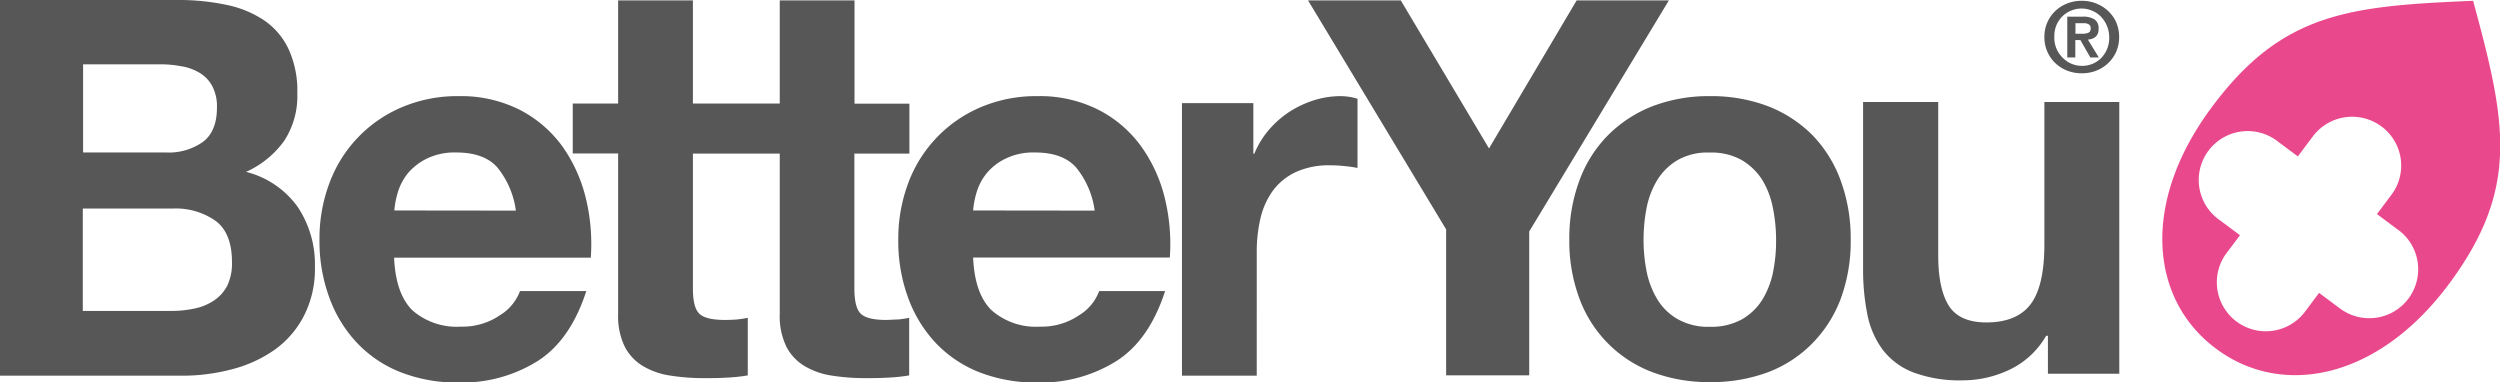 <svg data-name="Layer 1" xmlns="http://www.w3.org/2000/svg" viewBox="0 0 339.37 51.89"><title>Artboard 1</title><path d="M33.4 23.33a12.76 12.76 0 0 0 5.19-4.23 11.09 11.09 0 0 0 1.77-6.44 13.51 13.51 0 0 0-1.19-6 9.75 9.75 0 0 0-3.33-3.91 14.37 14.37 0 0 0-5.15-2.1A31 31 0 0 0 24.05 0H0v51h24.75a26.28 26.28 0 0 0 6.69-.86 17.74 17.74 0 0 0 5.8-2.63 12.89 12.89 0 0 0 4-4.6 13.93 13.93 0 0 0 1.51-6.66 14.07 14.07 0 0 0-2.33-8.15 12.33 12.33 0 0 0-7.02-4.77zM11.28 8.73h10.47a15.16 15.16 0 0 1 2.89.27 6.87 6.87 0 0 1 2.46.89 4.68 4.68 0 0 1 1.71 1.79 5.92 5.92 0 0 1 .64 2.93c0 2.15-.64 3.72-1.93 4.67a8 8 0 0 1-4.91 1.42H11.28zm19.55 30.09a5.48 5.48 0 0 1-1.82 2 7.41 7.41 0 0 1-2.64 1.07 15.1 15.1 0 0 1-3.13.32h-12v-13.9h12.22A9.38 9.38 0 0 1 29.29 30c1.47 1.1 2.2 3 2.2 5.55a7 7 0 0 1-.66 3.27zm45.43-19.06a16.44 16.44 0 0 0-5.76-4.88 17.71 17.71 0 0 0-8.23-1.83 19.2 19.2 0 0 0-7.7 1.5 17.87 17.87 0 0 0-9.84 10.28 21.33 21.33 0 0 0-1.36 7.71 22.13 22.13 0 0 0 1.33 7.84 17.72 17.72 0 0 0 3.75 6.15 16.4 16.4 0 0 0 5.94 4 21.15 21.15 0 0 0 7.88 1.4A19.38 19.38 0 0 0 73 49q4.44-2.84 6.59-9.49h-9a6.5 6.5 0 0 1-2.72 3.28 9 9 0 0 1-5.29 1.55 9.16 9.16 0 0 1-6.58-2.2c-1.52-1.49-2.36-3.88-2.5-7.16h26.7a26.34 26.34 0 0 0-.71-8.22 20.47 20.47 0 0 0-3.23-7zm-22.73 8.81a12.19 12.19 0 0 1 .47-2.45 7.7 7.7 0 0 1 1.36-2.59 8 8 0 0 1 2.58-2 8.58 8.58 0 0 1 4-.83c2.5 0 4.34.66 5.55 2a11.78 11.78 0 0 1 2.54 5.89z" fill="#575757"/><path d="M123.45 20.85v-6.78H116V.05h-10.15v14H94.06v-14H83.91v14h-6.16v6.78h6.16v21.79a9.41 9.41 0 0 0 .93 4.5 6.57 6.57 0 0 0 2.54 2.63A10.17 10.17 0 0 0 91.09 51a29 29 0 0 0 4.48.33c1 0 2 0 3.08-.07a23.08 23.08 0 0 0 2.86-.3v-7.82a13.84 13.84 0 0 1-1.5.23q-.8.06-1.65.06c-1.72 0-2.86-.29-3.44-.86s-.86-1.7-.86-3.43V20.85h11.79v21.77a9.41 9.41 0 0 0 .93 4.5 6.57 6.57 0 0 0 2.54 2.63A10.17 10.17 0 0 0 113 51a29 29 0 0 0 4.48.33c1 0 2 0 3.07-.07a23 23 0 0 0 2.87-.3v-7.82a13.66 13.66 0 0 1-1.51.23c-.52 0-1.07.06-1.64.06-1.72 0-2.87-.29-3.44-.86s-.85-1.7-.85-3.43V20.85z" fill="#575757"/><path d="M154.83 19.76a16.3 16.3 0 0 0-5.77-4.88 17.65 17.65 0 0 0-8.23-1.83 19.15 19.15 0 0 0-7.69 1.5 17.95 17.95 0 0 0-9.84 10.28 21.54 21.54 0 0 0-1.36 7.71 22.35 22.35 0 0 0 1.32 7.84 17.89 17.89 0 0 0 3.74 6.15 16.48 16.48 0 0 0 5.94 4 21.17 21.17 0 0 0 7.87 1.4A19.37 19.37 0 0 0 151.57 49q4.44-2.84 6.59-9.49h-8.95a6.45 6.45 0 0 1-2.72 3.28 9 9 0 0 1-5.3 1.55 9.11 9.11 0 0 1-6.58-2.22q-2.3-2.23-2.51-7.16h26.7a26 26 0 0 0-.72-8.22 20.08 20.08 0 0 0-3.25-6.98zm-22.73 8.81a11.6 11.6 0 0 1 .47-2.45 7.52 7.52 0 0 1 1.36-2.59 7.64 7.64 0 0 1 2.58-2 8.55 8.55 0 0 1 4-.83c2.48 0 4.33.66 5.54 2a11.7 11.7 0 0 1 2.55 5.89zm46.24-14.95a13.9 13.9 0 0 0-3.37 1.6 13.18 13.18 0 0 0-2.79 2.49 12 12 0 0 0-1.91 3.16h-.13V14h-9.69v37h10.15V34.3a20.07 20.07 0 0 1 .5-4.64 10.48 10.48 0 0 1 1.68-3.76 8.15 8.15 0 0 1 3.12-2.54 10.81 10.81 0 0 1 4.73-.92 18.4 18.4 0 0 1 1.92.11 15.17 15.17 0 0 1 1.73.25v-9.39a7.87 7.87 0 0 0-2.22-.36 12.11 12.11 0 0 0-3.72.57z" fill="#575757"/><path fill="#575757" d="M214.03.05l-11.9 20.1L190.15.05h-12.59l18.75 31.09v19.81h11.28V31.42L226.55.05h-12.52z"/><path d="M246.06 18.37a17.41 17.41 0 0 0-6-3.93 21.63 21.63 0 0 0-7.91-1.39 21.32 21.32 0 0 0-7.88 1.39 17.47 17.47 0 0 0-6 3.93 17.1 17.1 0 0 0-3.87 6.14 22.51 22.51 0 0 0-1.37 8 22.3 22.3 0 0 0 1.37 8 16.89 16.89 0 0 0 9.88 10 21.74 21.74 0 0 0 7.88 1.36 22.06 22.06 0 0 0 7.84-1.34 16.79 16.79 0 0 0 6-3.9 17.27 17.27 0 0 0 3.88-6.09 22.53 22.53 0 0 0 1.35-8 22.74 22.74 0 0 0-1.35-8 17.4 17.4 0 0 0-3.82-6.17zm-5.36 18.51a11.6 11.6 0 0 1-1.46 3.79 7.85 7.85 0 0 1-2.8 2.69 8.61 8.61 0 0 1-4.33 1 8.39 8.39 0 0 1-4.3-1 7.68 7.68 0 0 1-2.81-2.69 11.84 11.84 0 0 1-1.47-3.79 22.2 22.2 0 0 1-.42-4.32 22.56 22.56 0 0 1 .42-4.37 11.54 11.54 0 0 1 1.47-3.8 8.08 8.08 0 0 1 2.77-2.68 8.2 8.2 0 0 1 4.3-1 8.41 8.41 0 0 1 4.33 1 8.27 8.27 0 0 1 2.8 2.68 11.32 11.32 0 0 1 1.46 3.8 21.81 21.81 0 0 1 .44 4.37 21.46 21.46 0 0 1-.4 4.32zm36.82-3.69c0 3.77-.63 6.47-1.87 8.11s-3.26 2.47-6 2.47c-2.43 0-4.14-.76-5.09-2.25s-1.45-3.78-1.45-6.82V13.85h-10.2v22.68a30.84 30.84 0 0 0 .6 6.25 11.89 11.89 0 0 0 2.13 4.78 9.55 9.55 0 0 0 4.11 3 18 18 0 0 0 6.7 1.07 14.77 14.77 0 0 0 6.31-1.43 11.31 11.31 0 0 0 5-4.62h.24v5.15h9.69V13.85h-10.17z" fill="#575757"/><path d="M335.72.11c-17 .71-26.05 1.61-35.65 14.68S292 40.94 301 47.46c8.93 6.53 21.9 4 31.51-9s7.66-21.96 3.21-38.35zm-18.23 41.65l-2.68-2-2 2.67a6.65 6.65 0 0 1-10.74-7.83l2-2.67-2.68-2a6.64 6.64 0 1 1 7.85-10.7l2.69 2 2-2.67a6.67 6.67 0 0 1 9.3-1.43 6.6 6.6 0 0 1 1.44 9.26l-2 2.67 2.68 2a6.64 6.64 0 1 1-7.85 10.7z" fill="#ea488d"/><path d="M277.94 3a4.72 4.72 0 0 1 1.11-1.55 5 5 0 0 1 1.62-1 5.28 5.28 0 0 1 1.93-.34 5.19 5.19 0 0 1 1.92.35 5 5 0 0 1 1.62 1A4.75 4.75 0 0 1 287.26 3a5 5 0 0 1 .41 2 5 5 0 0 1-.41 2.05 4.79 4.79 0 0 1-1.12 1.56 5 5 0 0 1-1.62 1 5.39 5.39 0 0 1-1.92.34 5.49 5.49 0 0 1-1.93-.34 5 5 0 0 1-1.62-1 4.76 4.76 0 0 1-1.11-1.56 4.85 4.85 0 0 1-.42-2 4.83 4.83 0 0 1 .42-2.05zm1.22 3.6a3.82 3.82 0 0 0 .84 1.23 3.67 3.67 0 0 0 1.19.82 3.73 3.73 0 0 0 1.46.29 3.63 3.63 0 0 0 2.63-1.11A3.91 3.91 0 0 0 286.32 5a4 4 0 0 0-.32-1.52 4.1 4.1 0 0 0-.8-1.22 3.62 3.62 0 0 0-1.19-.8 3.51 3.51 0 0 0-1.44-.3 3.57 3.57 0 0 0-1.46.3 3.62 3.62 0 0 0-1.19.8 3.89 3.89 0 0 0-.79 1.22 4 4 0 0 0-.26 1.52 4 4 0 0 0 .29 1.6zm3.56-4.34a2.87 2.87 0 0 1 1.6.37 1.4 1.4 0 0 1 .56 1.27 1.63 1.63 0 0 1-.11.66 1.17 1.17 0 0 1-.31.44 1.48 1.48 0 0 1-.46.26 2.62 2.62 0 0 1-.57.12l1.48 2.42h-1.15l-1.35-2.36h-.69V7.8h-1.09V2.26zm0 2.32a1.91 1.91 0 0 0 .78-.14c.21-.09.31-.3.31-.63a.57.57 0 0 0-.11-.36.68.68 0 0 0-.27-.2 1.06 1.06 0 0 0-.37-.1h-1.32v1.43z" fill="#575757"/></svg>